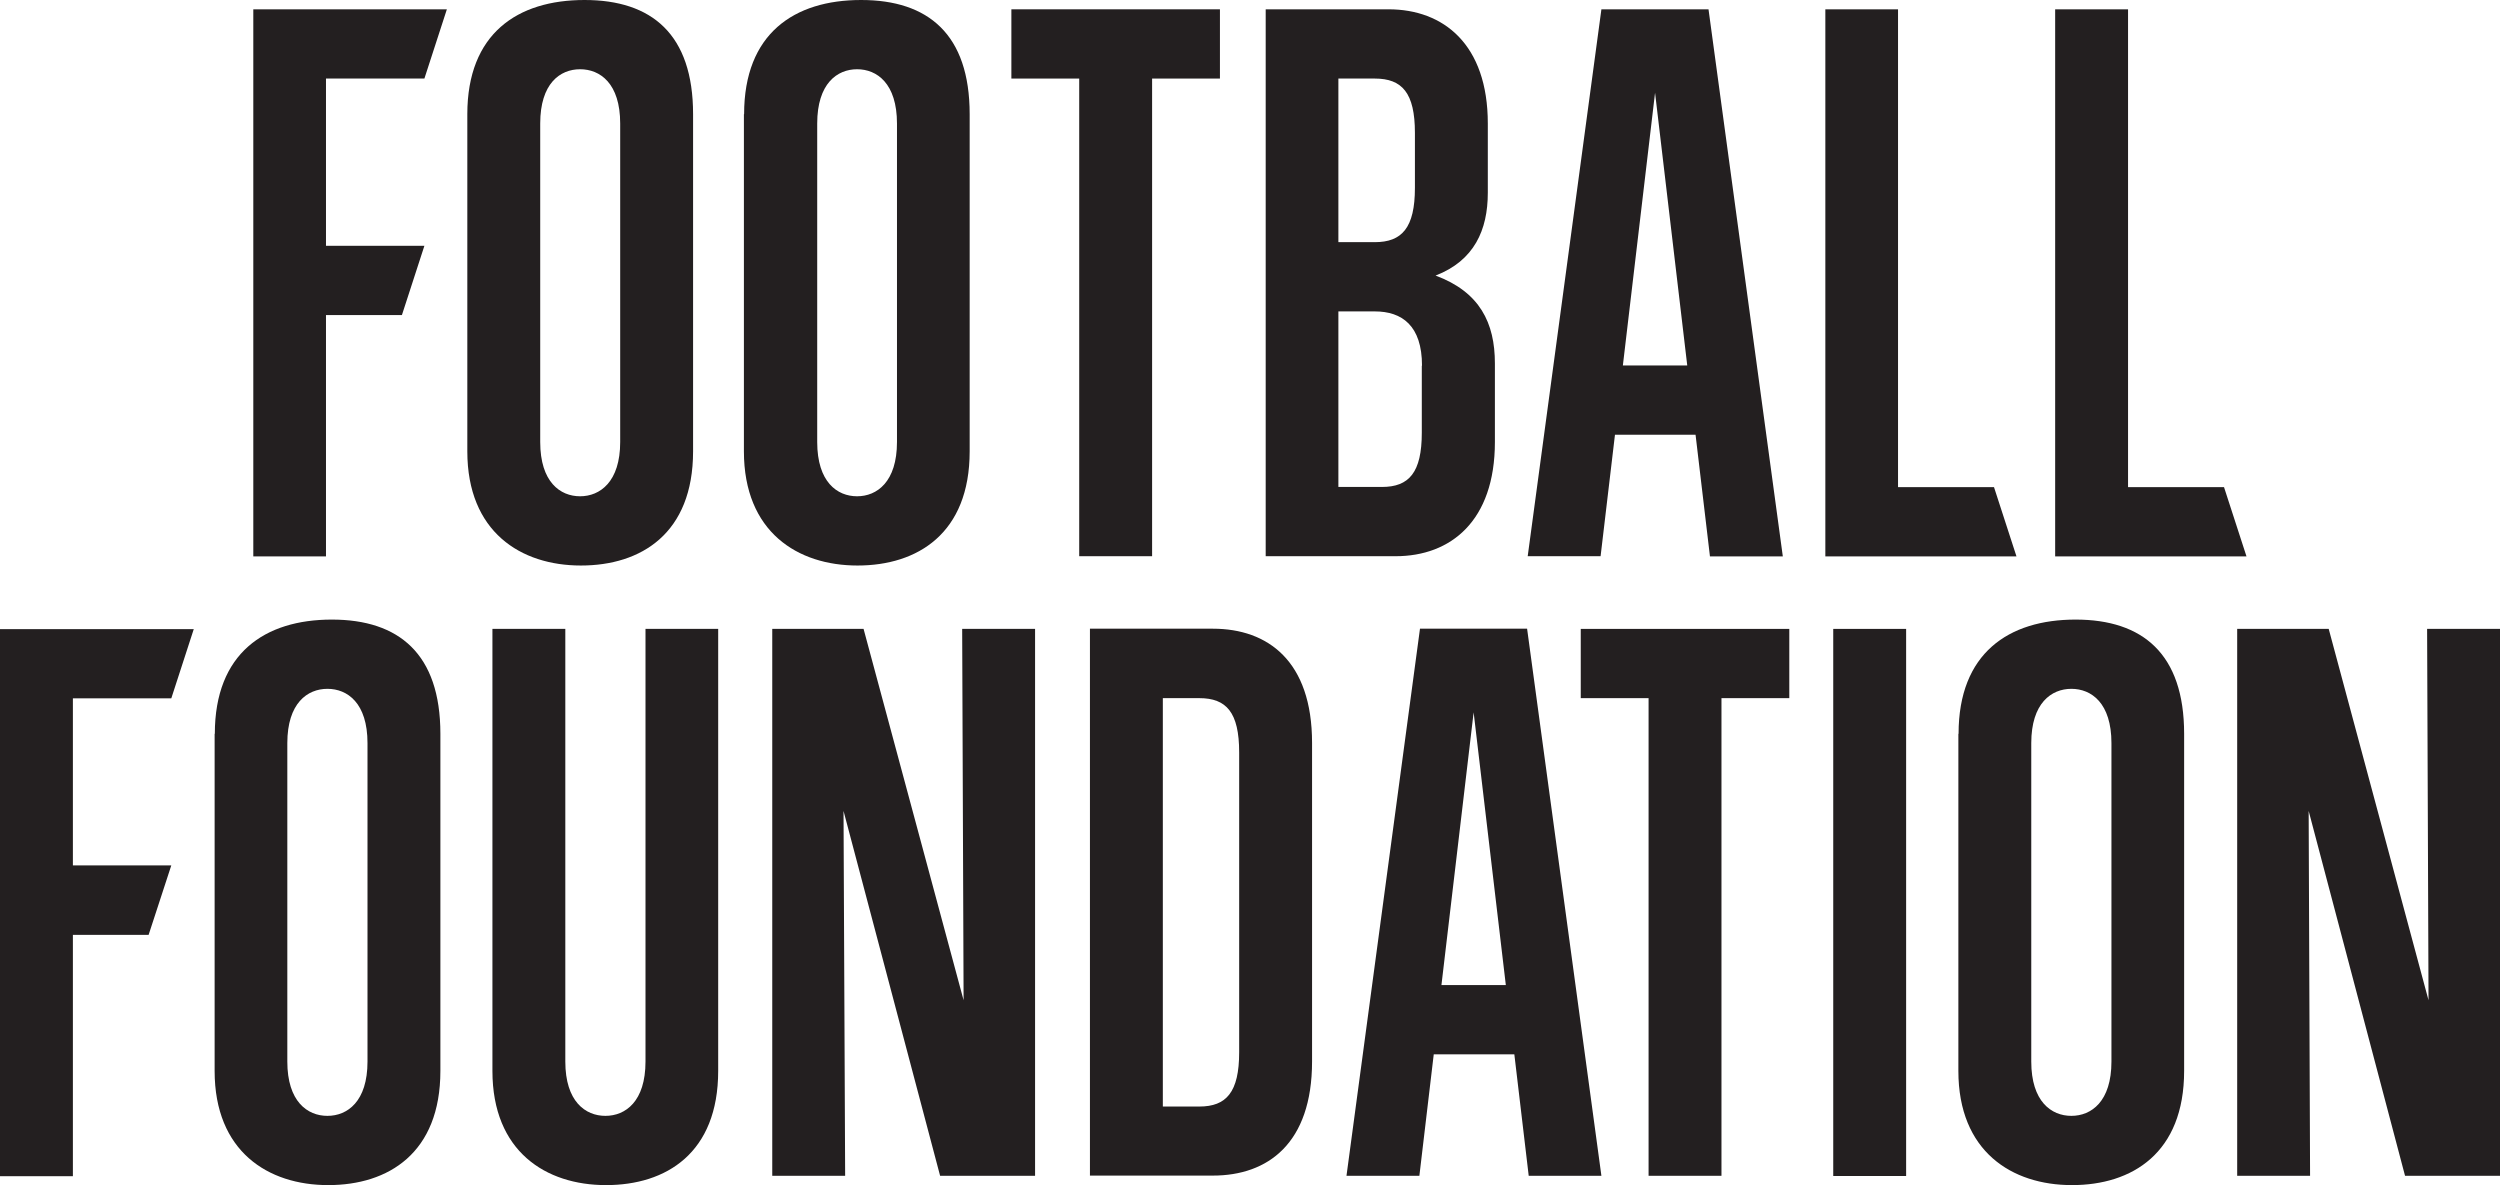 <?xml version="1.0" encoding="UTF-8"?>
<svg id="Layer_2" data-name="Layer 2" xmlns="http://www.w3.org/2000/svg" viewBox="0 0 123.47 58.53">
  <defs>
    <style>
      .cls-1 {
        fill: #231f20;
        stroke-width: 0px;
      }
    </style>
  </defs>
  <g id="Layer_1-2" data-name="Layer 1">
    <g>
      <polygon class="cls-1" points="20.96 12.14 16.1 12.14 16.1 3.88 20.96 3.88 22.07 .46 12.51 .46 12.51 27.48 16.1 27.48 16.1 15.56 19.85 15.56 20.96 12.14"/>
      <polygon class="cls-1" points="8.46 42.74 3.6 42.74 3.6 34.49 8.46 34.49 9.57 31.07 0 31.07 0 58.09 3.6 58.09 3.6 46.17 7.34 46.17 8.46 42.74"/>
      <path class="cls-1" d="M30.63,6.1h0c0-1.98-.99-2.68-1.98-2.68s-1.97.7-1.97,2.68v15.73c0,1.98.99,2.68,1.97,2.68s1.98-.71,1.98-2.68V6.1ZM23.08,5.64c0-3.98,2.47-5.64,5.79-5.64s5.36,1.69,5.36,5.64v16.65c0,4.06-2.57,5.64-5.54,5.64s-5.61-1.66-5.61-5.64V5.64Z"/>
      <path class="cls-1" d="M44.3,6.1h0c0-1.98-.99-2.68-1.97-2.68s-1.97.7-1.97,2.68v15.73c0,1.98.99,2.68,1.97,2.68s1.97-.71,1.97-2.68V6.1ZM36.75,5.64c0-3.98,2.47-5.64,5.78-5.64s5.36,1.69,5.36,5.64v16.65c0,4.06-2.58,5.64-5.54,5.64s-5.61-1.66-5.61-5.64V5.64Z"/>
      <polygon class="cls-1" points="53.3 27.47 53.3 3.88 49.95 3.88 49.95 .46 60.25 .46 60.25 3.88 56.9 3.88 56.9 27.47 53.3 27.47"/>
      <path class="cls-1" d="M70.23,18.06h0c0-1.98-.99-2.68-2.33-2.68h-1.8v8.67h2.15c1.34,0,1.97-.71,1.97-2.68v-3.31ZM69.88,6.56h0c0-1.97-.63-2.68-1.98-2.68h-1.8v8.08h1.8c1.34,0,1.98-.71,1.98-2.68v-2.72ZM62.51,27.47V.46h6.07c2.71,0,4.9,1.73,4.9,5.64v3.42c0,1.84-.67,3.35-2.58,4.09,2.18.81,2.93,2.33,2.93,4.34v3.88c0,3.91-2.19,5.64-4.9,5.64h-6.42Z"/>
      <path class="cls-1" d="M81.74,4.58h0l-1.59,13.47h3.18l-1.59-13.47ZM84.45,27.47l-.71-6h-3.98l-.71,6h-3.6L79.09.46h5.29l3.67,27.02h-3.6Z"/>
      <polygon class="cls-1" points="98.48 24.06 93.74 24.06 93.74 12.38 93.74 .46 90.15 .46 90.15 27.48 99.59 27.48 98.48 24.06"/>
      <polygon class="cls-1" points="109.84 24.06 105.1 24.06 105.1 12.38 105.1 .46 101.5 .46 101.5 27.48 110.95 27.48 109.84 24.06"/>
      <path class="cls-1" d="M18.15,36.7h0c0-1.98-.99-2.68-1.98-2.68s-1.98.71-1.98,2.68v15.73c0,1.97.99,2.68,1.98,2.68s1.98-.71,1.98-2.68v-15.73ZM10.61,36.24c0-3.98,2.47-5.64,5.78-5.64s5.36,1.69,5.36,5.64v16.65c0,4.06-2.57,5.64-5.54,5.64s-5.61-1.66-5.61-5.64v-16.65Z"/>
      <path class="cls-1" d="M31.87,31.06h3.6v21.83c0,4.06-2.57,5.64-5.54,5.64s-5.61-1.66-5.61-5.64v-21.83h3.6v21.37c0,1.97.99,2.68,1.98,2.68s1.98-.71,1.98-2.68v-21.37Z"/>
      <polygon class="cls-1" points="46.43 58.07 41.66 40.05 41.74 58.07 38.14 58.07 38.14 31.06 42.65 31.06 47.59 49.4 47.52 31.06 51.12 31.06 51.12 58.07 46.43 58.07"/>
      <path class="cls-1" d="M61.2,37.16h0c0-1.98-.63-2.68-1.97-2.68h-1.8v20.17h1.8c1.34,0,1.97-.71,1.97-2.68v-14.81ZM53.83,58.07v-27.02h6.07c2.71,0,4.9,1.59,4.9,5.64v15.73c0,4.06-2.19,5.64-4.9,5.64h-6.07Z"/>
      <path class="cls-1" d="M72.78,35.18h0l-1.59,13.47h3.18l-1.59-13.47ZM75.5,58.07l-.71-6h-3.98l-.71,6h-3.6l3.63-27.02h5.29l3.67,27.02h-3.6Z"/>
      <polygon class="cls-1" points="81.42 58.07 81.42 34.48 78.07 34.48 78.07 31.06 88.37 31.06 88.37 34.48 85.02 34.48 85.02 58.07 81.42 58.07"/>
      <rect class="cls-1" x="90.54" y="31.06" width="3.6" height="27.02"/>
      <path class="cls-1" d="M104.28,36.7h0c0-1.98-.99-2.68-1.98-2.68s-1.98.71-1.98,2.68v15.73c0,1.97.99,2.68,1.98,2.68s1.98-.71,1.98-2.68v-15.73ZM96.73,36.24c0-3.98,2.47-5.64,5.78-5.64s5.36,1.69,5.36,5.64v16.65c0,4.06-2.57,5.64-5.54,5.64s-5.61-1.66-5.61-5.64v-16.65Z"/>
      <polygon class="cls-1" points="118.78 58.07 114.02 40.05 114.09 58.07 110.49 58.07 110.49 31.06 115.01 31.06 119.94 49.4 119.87 31.06 123.47 31.06 123.47 58.07 118.78 58.07"/>
    </g>
  </g>
</svg>
